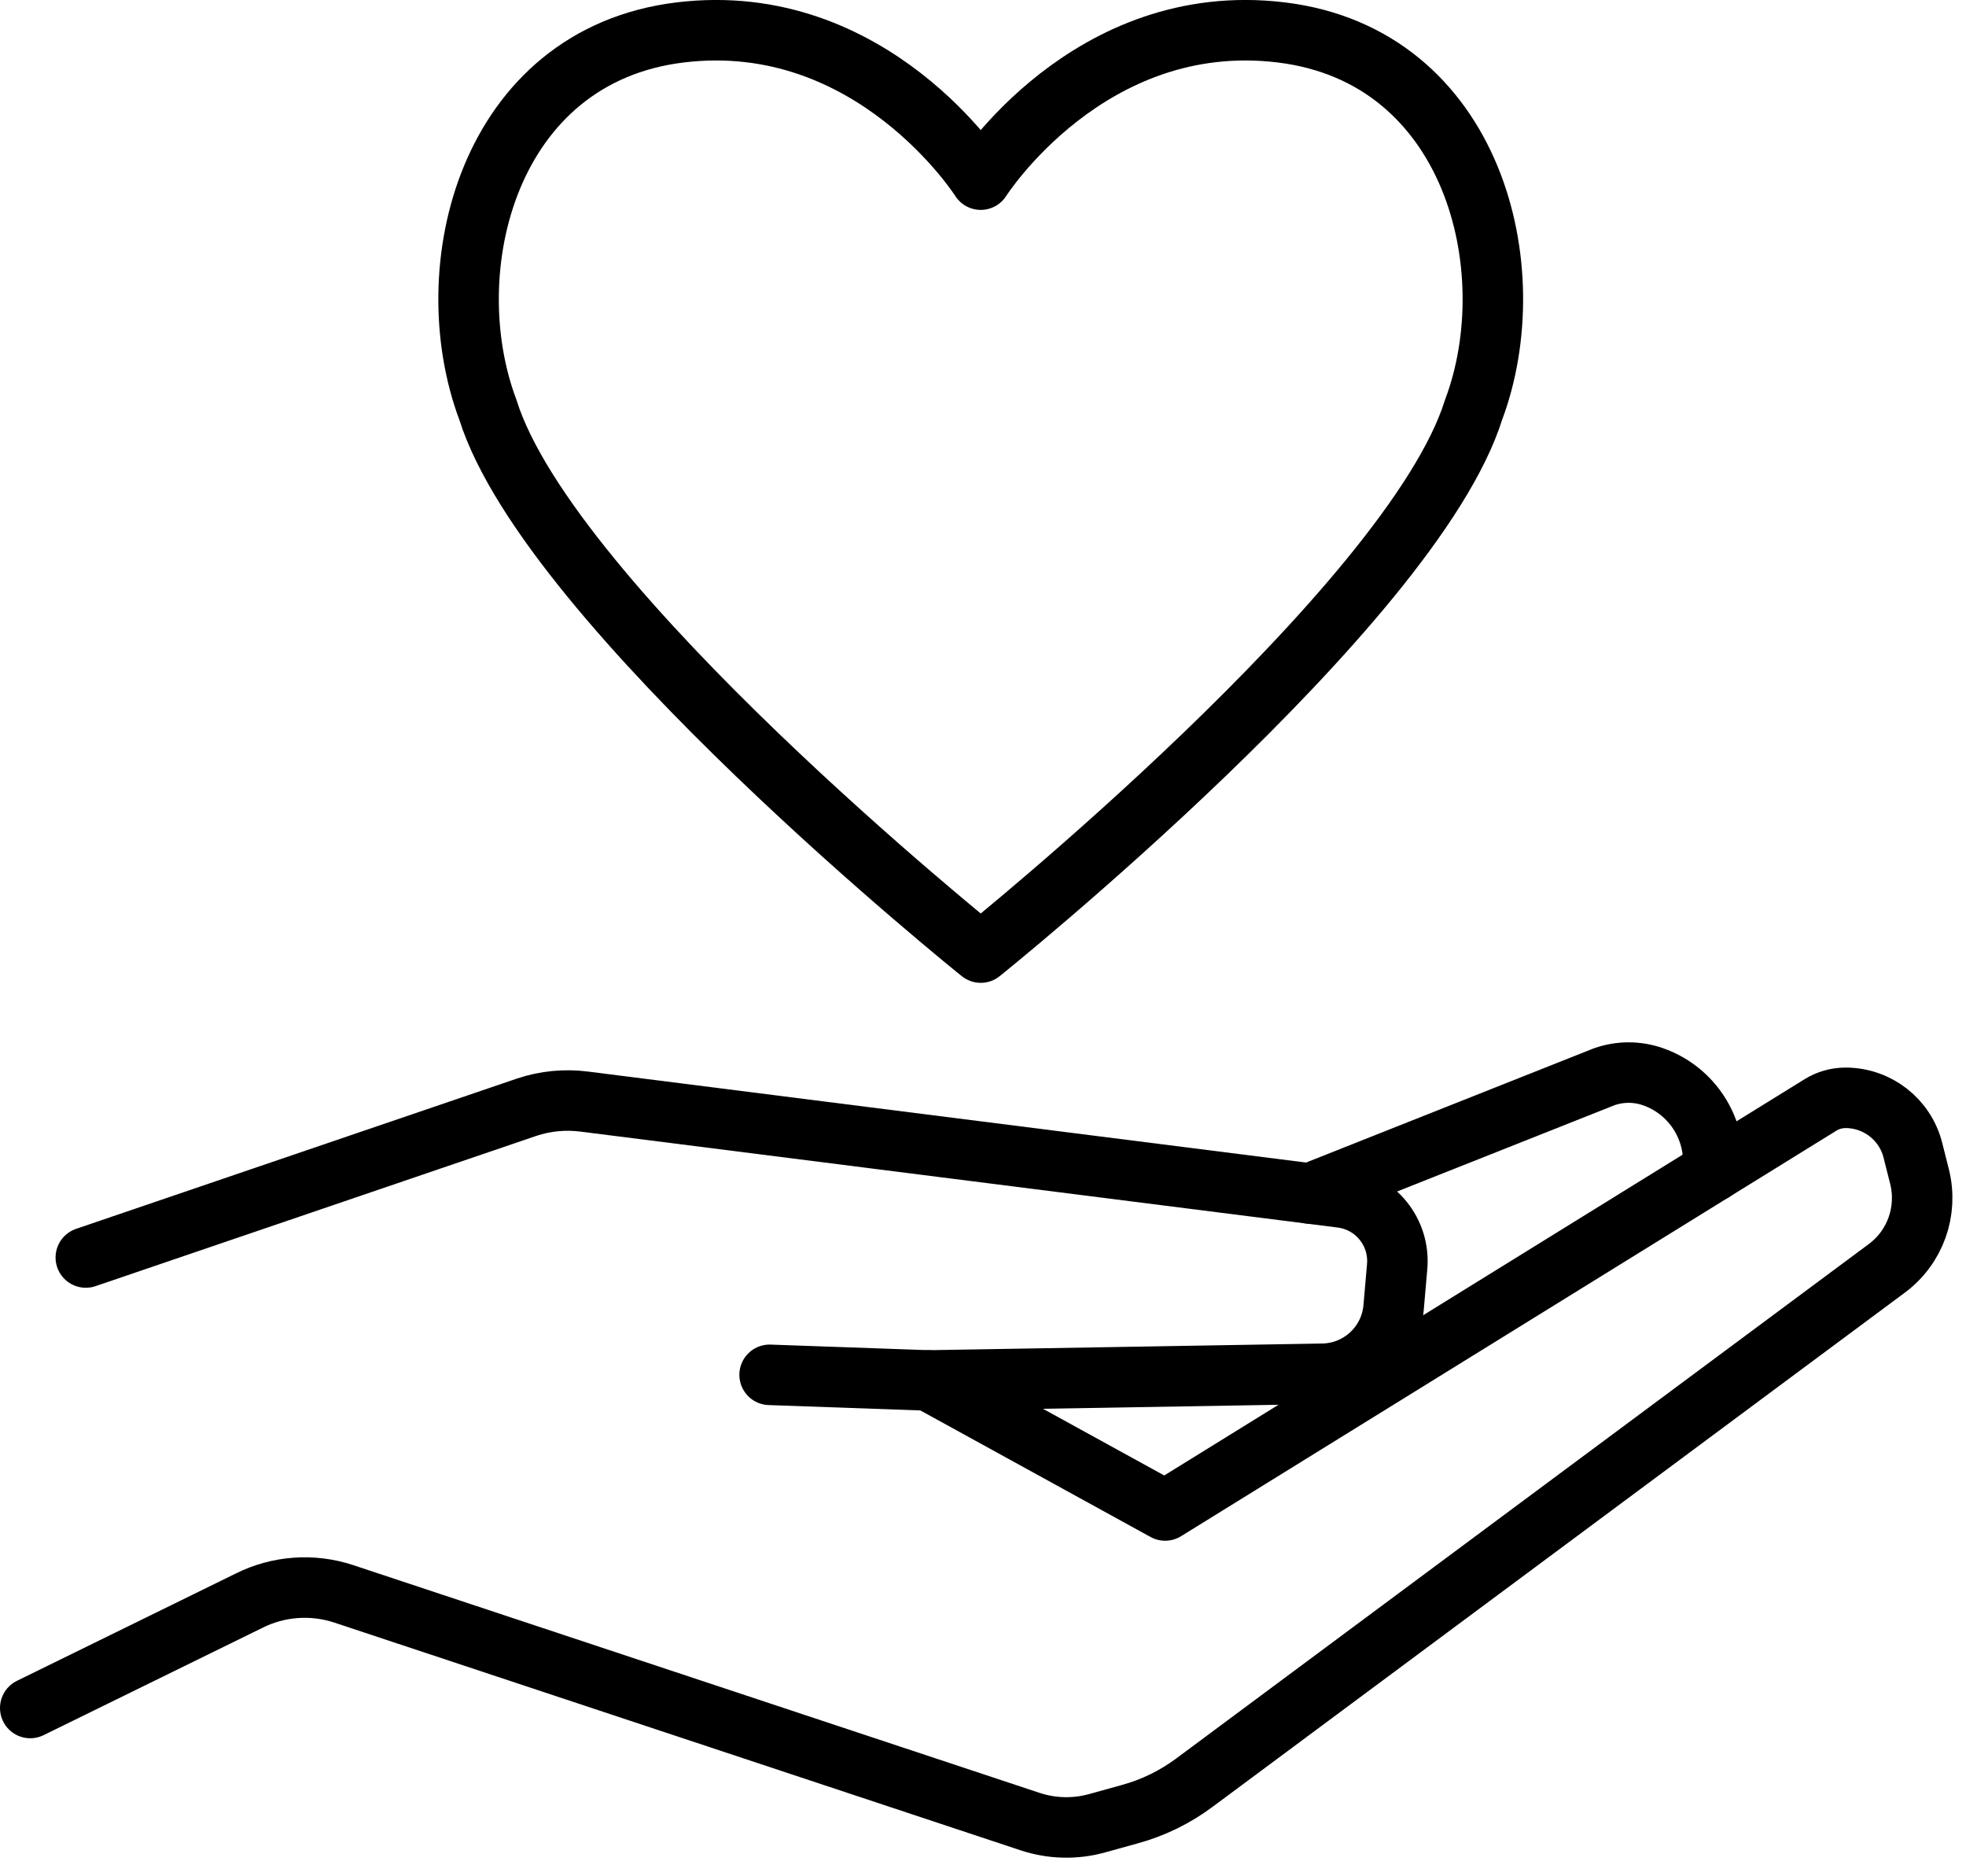 <?xml version="1.0" encoding="UTF-8"?>
<svg width="65px" height="62px" viewBox="0 0 65 62" version="1.1" xmlns="http://www.w3.org/2000/svg" xmlns:xlink="http://www.w3.org/1999/xlink">
    <title>Group 9</title>
    <g id="Design" stroke="none" stroke-width="1" fill="none" fill-rule="evenodd" stroke-linecap="round" stroke-linejoin="round">
        <g id="Homepage-UI" transform="translate(-918, -1202)" stroke="#000000" stroke-width="2">
            <g id="Icon-Block" transform="translate(210, 1199)">
                <g id="Icon3" transform="translate(600, 4)">
                    <g id="Group-9" transform="translate(109, 0)">
                        <path d="M29.702,44.63 L37.522,48.928 L59.184,35.526 C59.435,35.369 59.725,35.288 60.019,35.288 C61.071,35.288 61.99,36.005 62.245,37.025 L62.466,37.901 C62.746,39.035 62.323,40.224 61.385,40.922 L38.49,57.924 C37.851,58.4 37.132,58.752 36.362,58.964 L35.28,59.264 C34.551,59.469 33.775,59.449 33.058,59.212 L10.366,51.684 C9.333,51.342 8.202,51.423 7.228,51.913 L-0,55.457" id="Stroke-1"></path>
                        <path d="M1.837,40.566 L16.413,35.598 C17.026,35.392 17.677,35.331 18.316,35.412 L43.349,38.583 C44.48,38.726 45.291,39.733 45.193,40.867 L45.075,42.226 C44.968,43.444 43.961,44.386 42.736,44.409 L29.701,44.63 L24.445,44.444" id="Stroke-3"></path>
                        <path d="M42.312,38.451 L52.035,34.593 C52.558,34.408 53.128,34.407 53.652,34.591 C54.846,35.009 55.645,36.136 55.645,37.401 L55.645,37.716" id="Stroke-5"></path>
                        <path d="M31.425,30.487 C31.425,30.487 17.168,19.048 15.13,12.544 C13.385,7.896 15.13,0.845 21.488,0.072 C27.848,-0.701 31.425,4.938 31.425,4.938 C31.425,4.938 35.001,-0.701 41.361,0.072 C47.72,0.845 49.464,7.896 47.72,12.544 C45.681,19.048 31.425,30.487 31.425,30.487 Z" id="Stroke-7"></path>
                    </g>
                </g>
            </g>
        </g>
    </g>
</svg>
